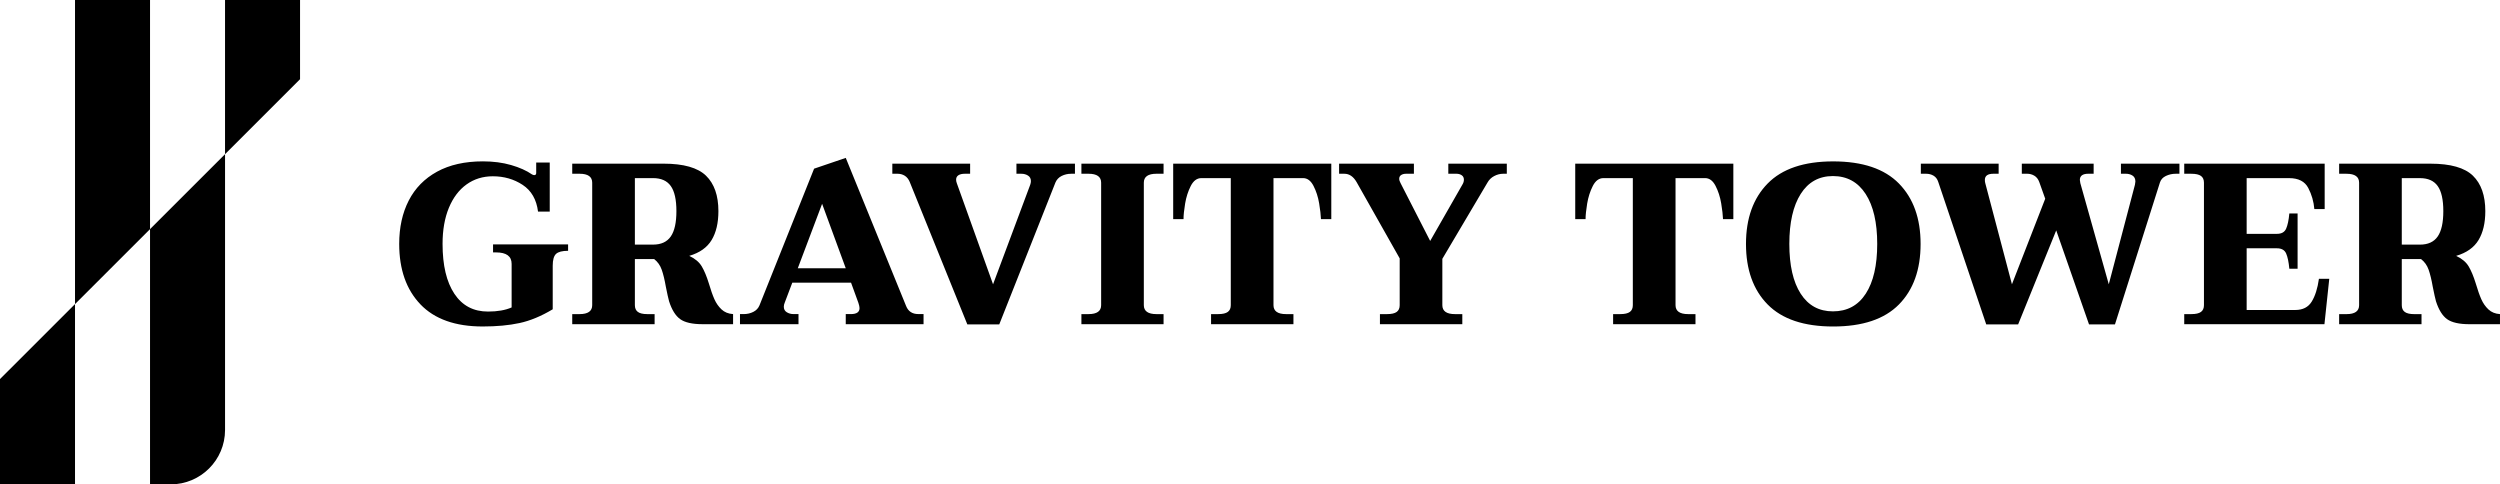 <svg width="160" height="31" viewBox="0 0 160 31" xmlns="http://www.w3.org/2000/svg">
    <path d="m26.908,19.478c-.905-.944-1.359-2.233-1.359-3.868,0-1.057.203-1.981.61-2.774.406-.792,1.01-1.409,1.813-1.849s1.782-.66,2.937-.66c.656,0,1.256.078,1.799.235.544.157.991.357,1.344.602.059.029.103.044.132.044.088,0,.133-.044.133-.132v-.675h.866v3.141h-.749c-.098-.773-.426-1.343-.984-1.71-.558-.367-1.194-.55-1.909-.55-.637,0-1.198.174-1.682.521-.484.347-.861.846-1.131,1.497-.269.651-.404,1.421-.404,2.311,0,1.37.252,2.434.757,3.192.504.759,1.221,1.137,2.151,1.137.607,0,1.111-.088,1.512-.264v-2.788c0-.489-.333-.734-.998-.734h-.191v-.514h4.803v.411c-.372,0-.629.066-.771.198s-.213.384-.213.756v2.789c-.734.44-1.442.734-2.122.881-.681.147-1.467.22-2.358.22-1.752,0-3.081-.472-3.987-1.416Zm18.813-.33c.112.254.264.472.455.653.191.181.438.281.741.301v.646h-1.953c-.656,0-1.133-.108-1.432-.323s-.536-.597-.712-1.145c-.049-.176-.117-.484-.205-.925-.078-.45-.167-.814-.265-1.093-.097-.279-.259-.506-.484-.682h-1.234v2.95c0,.196.064.34.191.433.127.093.328.14.602.14h.47v.646h-5.272v-.646h.47c.539,0,.808-.191.808-.573v-7.837c0-.382-.269-.573-.808-.573h-.47v-.646h5.845c1.282,0,2.188.257,2.717.771.528.514.793,1.269.793,2.268,0,.754-.145,1.37-.434,1.849-.289.479-.766.817-1.432,1.013.372.176.639.401.801.675.162.274.311.631.448,1.072.127.43.247.773.36,1.027Zm-5.089-3.493h1.16c.519,0,.898-.174,1.138-.521.24-.347.36-.888.36-1.622s-.12-1.27-.36-1.607c-.24-.338-.619-.506-1.138-.506h-1.16v4.256Zm18.475,4.447v.646h-4.979v-.646h.323c.372,0,.559-.127.559-.382,0-.078-.025-.191-.073-.338l-.47-1.291h-3.76l-.484,1.277c-.039.088-.059.176-.059.264,0,.157.064.274.191.352s.269.117.426.117h.323v.646h-3.745v-.646h.25c.215,0,.416-.047.602-.14.186-.093.318-.232.396-.418l3.495-8.748,2.027-.69,3.862,9.481c.137.343.397.514.778.514h.338Zm-4.979-2.935l-1.513-4.124-1.556,4.124h3.069Zm4.097-5.518c-.078-.186-.186-.32-.323-.404s-.289-.125-.455-.125h-.338v-.646h4.979v.646h-.338c-.177,0-.314.032-.412.096s-.147.159-.147.286c0,.068.015.142.044.22l2.32,6.473,2.379-6.37c.03-.088.044-.166.044-.235,0-.156-.061-.274-.184-.352-.123-.078-.262-.117-.419-.117h-.323v-.646h3.745v.646h-.249c-.215,0-.417.047-.602.139-.186.093-.318.233-.397.418l-3.597,9.085h-2.042l-3.686-9.114Zm10.985,8.454h.455c.539,0,.808-.191.808-.573v-7.837c0-.382-.269-.573-.808-.573h-.455v-.646h5.258v.646h-.455c-.539,0-.808.191-.808.573v7.837c0,.382.269.573.808.573h.455v.646h-5.258v-.646Zm8.298,0h.455c.284,0,.489-.047.616-.14.127-.093.191-.237.191-.433v-8.131h-1.88c-.285,0-.512.169-.683.506-.171.337-.291.712-.359,1.123s-.103.744-.103.998h-.661v-3.552h10.119v3.552h-.661c-.01-.264-.049-.602-.117-1.013-.069-.411-.189-.783-.36-1.115-.172-.333-.394-.499-.668-.499h-1.894v8.131c0,.382.269.573.807.573h.47v.646h-5.272v-.646Zm10.809,0h.455c.284,0,.489-.047.617-.14.127-.093.191-.237.191-.433v-2.994l-2.761-4.887c-.205-.352-.465-.529-.779-.529h-.338v-.646h4.788v.646h-.5c-.127,0-.232.027-.316.081-.083.054-.125.135-.125.242,0,.079.03.171.088.279l1.894,3.699,2.056-3.596c.068-.108.103-.215.103-.323,0-.127-.047-.223-.14-.286s-.203-.096-.33-.096h-.528v-.646h3.744v.646h-.234c-.196,0-.387.049-.573.147-.186.098-.328.235-.426.411l-2.893,4.887v2.965c0,.382.269.573.808.573h.47v.646h-5.272v-.646Zm14.922,0h.455c.284,0,.489-.047.616-.14.127-.093.191-.237.191-.433v-8.131h-1.88c-.285,0-.512.169-.683.506-.171.337-.291.712-.359,1.123s-.103.744-.103.998h-.661v-3.552h10.119v3.552h-.661c-.01-.264-.049-.602-.117-1.013-.069-.411-.189-.783-.36-1.115-.172-.333-.394-.499-.668-.499h-1.894v8.131c0,.382.269.573.807.573h.47v.646h-5.272v-.646Zm9.891-.616c-.925-.94-1.387-2.231-1.387-3.875,0-1.634.462-2.923,1.387-3.867.926-.944,2.323-1.416,4.193-1.416,1.88,0,3.282.472,4.208,1.416.925.945,1.387,2.233,1.387,3.867,0,1.644-.462,2.935-1.387,3.875-.926.939-2.328,1.409-4.208,1.409-1.87,0-3.268-.47-4.193-1.409Zm6.278-.69c.489-.753.734-1.815.734-3.185,0-1.37-.247-2.436-.741-3.199-.495-.763-1.193-1.145-2.093-1.145-.891,0-1.579.382-2.064,1.145-.484.763-.727,1.83-.727,3.199,0,1.37.242,2.432.727,3.185.485.754,1.173,1.13,2.064,1.13.91,0,1.611-.376,2.1-1.13Zm20.076-8.322v.646h-.25c-.215,0-.421.047-.616.139-.196.093-.323.233-.382.418l-2.879,9.085h-1.659l-2.1-6.018-2.438,6.018h-2.041l-3.069-9.114c-.059-.186-.16-.32-.301-.404s-.301-.125-.477-.125h-.338v-.646h4.979v.646h-.338c-.363,0-.544.132-.544.396,0,.088.01.162.03.22l1.703,6.458,2.13-5.475-.382-1.071c-.068-.186-.174-.32-.316-.404s-.296-.125-.462-.125h-.338v-.646h4.597v.646h-.338c-.363,0-.544.132-.544.396,0,.04.01.108.03.206l1.821,6.473,1.674-6.37c.019-.098.029-.166.029-.205,0-.176-.061-.303-.184-.382-.122-.078-.262-.117-.418-.117h-.323v-.646h3.745Zm9.589,7.368l-.309,2.906h-8.973v-.646h.455c.284,0,.489-.047.616-.14.127-.093.191-.237.191-.433v-7.837c0-.196-.064-.34-.191-.433-.127-.093-.333-.139-.616-.139h-.455v-.646h8.988v2.906h-.661c-.04-.479-.169-.929-.389-1.35-.22-.421-.629-.631-1.226-.631h-2.717v3.566h1.939c.294,0,.489-.11.587-.33.097-.22.166-.545.205-.976h.529v3.537h-.529c-.04-.43-.108-.756-.205-.976-.098-.22-.294-.33-.587-.33h-1.939v3.948h3.114c.479,0,.83-.179,1.05-.536.22-.357.374-.844.462-1.461h.661Zm9.73,1.306c.112.254.264.472.455.653.191.181.438.281.741.301v.646h-1.953c-.656,0-1.133-.108-1.432-.323s-.536-.597-.712-1.145c-.049-.176-.117-.484-.205-.925-.078-.45-.167-.814-.265-1.093-.097-.279-.259-.506-.484-.682h-1.234v2.95c0,.196.064.34.191.433.127.093.328.14.602.14h.47v.646h-5.272v-.646h.47c.539,0,.808-.191.808-.573v-7.837c0-.382-.269-.573-.808-.573h-.47v-.646h5.845c1.282,0,2.188.257,2.717.771.528.514.793,1.269.793,2.268,0,.754-.145,1.37-.434,1.849-.289.479-.766.817-1.432,1.013.372.176.639.401.801.675.162.274.311.631.448,1.072.127.43.247.773.36,1.027Zm-5.089-3.493h1.16c.519,0,.898-.174,1.138-.521.24-.347.36-.888.36-1.622s-.12-1.27-.36-1.607c-.24-.338-.619-.506-1.138-.506h-1.16v4.256ZM9.602-.227h-4.801v19.69l4.801-4.798v16.335h1.317c1.924,0,3.484-1.559,3.484-3.481V9.867l-4.801,4.798V-.227ZM14.402-.227v10.094l4.801-4.798V-.227h-4.801ZM0,31h4.801v-11.538L0,24.26v6.74Z" />
</svg>
